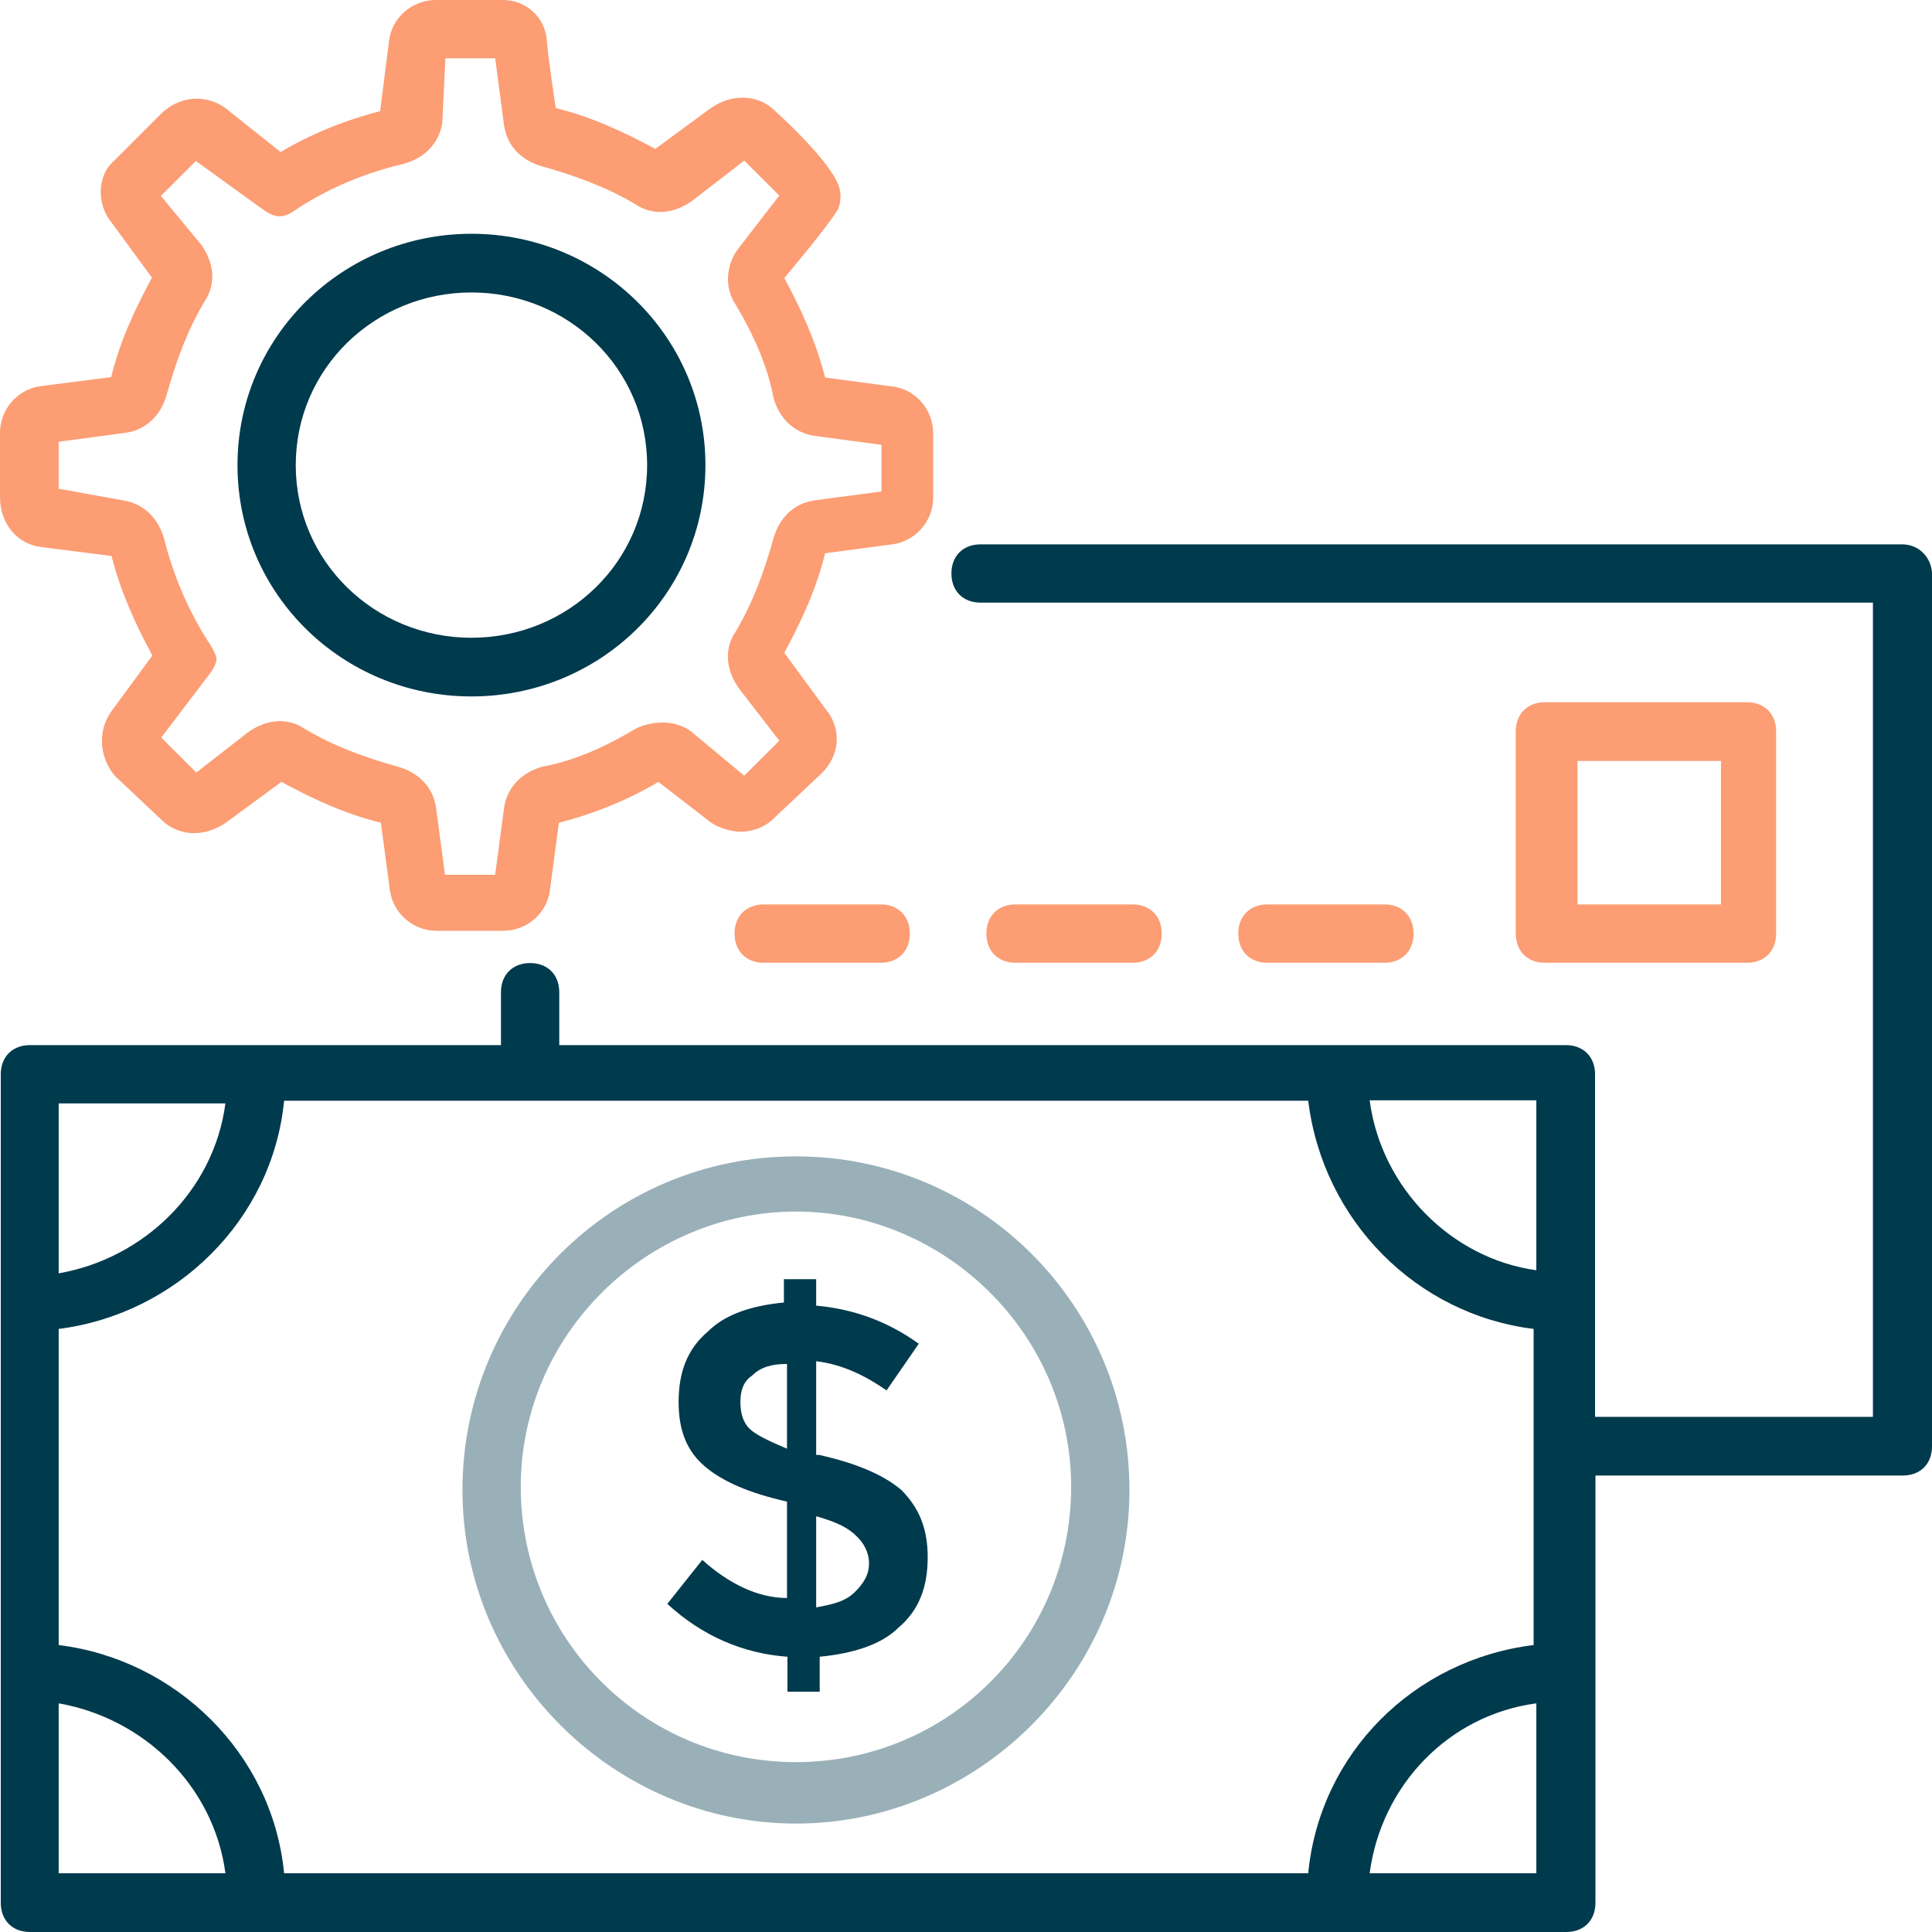 <svg width="40" height="40" viewBox="0 0 40 40" fill="none" xmlns="http://www.w3.org/2000/svg">
<g clip-path="url(#clip0_39593_10685)">
<path d="M16.48 23.941C12.665 23.941 9.575 27.033 9.575 30.848C9.575 34.664 12.722 37.755 16.48 37.755C20.237 37.755 23.384 34.664 23.384 30.848C23.384 27.033 20.294 23.941 16.48 23.941ZM16.48 36.483C13.325 36.483 10.782 33.939 10.782 30.784C10.782 27.628 13.39 25.084 16.48 25.084C19.569 25.084 22.177 27.628 22.177 30.784C22.177 33.939 19.634 36.483 16.48 36.483Z" fill="#99B0B8"/>
<path d="M18.66 30.847C18.298 30.541 17.751 30.3 16.962 30.123H16.898V28.183C17.445 28.247 17.928 28.489 18.355 28.787L19.022 27.821C18.355 27.338 17.63 27.096 16.898 27.032V26.484H16.23V26.967C15.562 27.032 15.015 27.209 14.653 27.571C14.226 27.933 14.05 28.416 14.05 29.028C14.05 29.64 14.235 30.058 14.597 30.364C14.959 30.67 15.506 30.912 16.294 31.089V33.085C15.691 33.085 15.088 32.788 14.54 32.296L13.816 33.206C14.54 33.874 15.393 34.236 16.303 34.301V35.025H16.971V34.301C17.638 34.236 18.242 34.059 18.604 33.697C19.03 33.335 19.207 32.852 19.207 32.24C19.207 31.636 19.022 31.21 18.66 30.847ZM16.294 29.994C15.876 29.817 15.635 29.696 15.514 29.576C15.393 29.455 15.329 29.27 15.329 29.028C15.329 28.787 15.393 28.602 15.57 28.481C15.755 28.296 15.997 28.239 16.294 28.239V29.994ZM17.687 32.973C17.502 33.15 17.26 33.214 16.898 33.279V31.395H16.906C17.333 31.516 17.574 31.636 17.751 31.822C17.872 31.942 17.992 32.127 17.992 32.369C17.992 32.61 17.872 32.795 17.687 32.973Z" fill="#003A4D"/>
<path d="M39.38 11.27H20.302C19.94 11.27 19.698 11.511 19.698 11.873C19.698 12.236 19.94 12.477 20.302 12.477H38.777V29.334H33.024V22.242C33.024 21.879 32.782 21.638 32.42 21.638H11.579V20.543C11.579 20.181 11.338 19.939 10.976 19.939C10.614 19.939 10.372 20.181 10.372 20.543V21.638H0.62C0.258 21.638 0.016 21.879 0.016 22.242V39.396C0.016 39.758 0.258 40 0.62 40H32.428C32.79 40 33.032 39.758 33.032 39.396V30.549H39.397C39.759 30.549 40 30.308 40 29.945V11.873C39.992 11.567 39.751 11.27 39.38 11.27ZM1.215 22.845H4.667C4.426 24.665 2.969 26.057 1.215 26.363V22.845ZM1.215 38.784V35.266C2.969 35.572 4.426 36.965 4.667 38.784H1.215ZM5.882 38.784C5.641 36.297 3.637 34.357 1.215 34.059V27.514C3.637 27.208 5.641 25.268 5.882 22.789H27.085C27.391 25.276 29.33 27.216 31.752 27.514V34.059C29.266 34.365 27.326 36.305 27.085 38.784H5.882ZM31.808 38.784H28.357C28.598 36.965 29.99 35.508 31.808 35.266V38.784ZM31.808 26.299C30.054 26.057 28.598 24.6 28.357 22.781H31.808V26.299Z" fill="#003A4D"/>
<path d="M36.17 14.539H31.986C31.623 14.539 31.382 14.781 31.382 15.143V19.329C31.382 19.691 31.623 19.933 31.986 19.933H36.17C36.532 19.933 36.773 19.691 36.773 19.329V15.143C36.773 14.781 36.532 14.539 36.17 14.539ZM35.631 18.725H32.661V15.755H35.631V18.725ZM18.234 18.725H15.812C15.45 18.725 15.208 18.966 15.208 19.329C15.208 19.691 15.45 19.933 15.812 19.933H18.234C18.596 19.933 18.837 19.691 18.837 19.329C18.837 18.966 18.596 18.725 18.234 18.725ZM23.448 18.725H21.026C20.664 18.725 20.422 18.966 20.422 19.329C20.422 19.691 20.664 19.933 21.026 19.933H23.448C23.81 19.933 24.052 19.691 24.052 19.329C24.052 18.966 23.81 18.725 23.448 18.725ZM28.662 18.725H26.24C25.878 18.725 25.637 18.966 25.637 19.329C25.637 19.691 25.878 19.933 26.24 19.933H28.662C29.024 19.933 29.266 19.691 29.266 19.329C29.266 18.966 29.024 18.725 28.662 18.725Z" fill="#FC9D74"/>
<path d="M18.475 8.002L17.083 7.816C16.898 7.092 16.6 6.424 16.238 5.756C16.238 5.756 17.083 4.758 17.332 4.363C17.397 4.258 17.429 4.049 17.373 3.872C17.212 3.341 16.053 2.302 16.053 2.302C15.691 1.94 15.144 1.94 14.717 2.238L13.567 3.083C12.899 2.721 12.231 2.415 11.507 2.238C11.507 2.238 11.346 1.191 11.322 0.845C11.29 0.362 10.895 0 10.412 0H9.02C8.538 0 8.111 0.362 8.055 0.845L7.87 2.302C7.145 2.487 6.413 2.785 5.81 3.148L4.667 2.238C4.241 1.932 3.701 1.996 3.331 2.359L2.366 3.325C2.004 3.631 2.004 4.234 2.301 4.596L3.146 5.748C2.784 6.416 2.478 7.084 2.301 7.808L0.845 7.994C0.362 8.058 0 8.477 0 8.96V10.296C0 10.843 0.362 11.27 0.853 11.326L2.309 11.511C2.494 12.236 2.792 12.904 3.154 13.572L2.309 14.723C2.004 15.15 2.068 15.689 2.374 16.06L3.339 16.969C3.701 17.331 4.249 17.331 4.675 17.034L5.826 16.188C6.494 16.551 7.162 16.857 7.886 17.034L8.071 18.426C8.135 18.909 8.554 19.271 9.036 19.271H10.42C10.903 19.271 11.33 18.909 11.386 18.426L11.571 17.034C12.295 16.849 13.028 16.551 13.631 16.188L14.725 17.034C14.911 17.154 15.152 17.219 15.329 17.219C15.635 17.219 15.876 17.098 16.053 16.913L17.019 16.003C17.381 15.641 17.445 15.094 17.083 14.667L16.238 13.516C16.6 12.848 16.906 12.18 17.083 11.455L18.475 11.27C18.958 11.206 19.32 10.787 19.32 10.304V8.968C19.32 8.485 18.958 8.058 18.475 8.002ZM18.25 10.175L16.858 10.36C16.431 10.425 16.134 10.723 16.013 11.149C15.828 11.817 15.586 12.485 15.224 13.089C14.983 13.451 15.039 13.878 15.289 14.24L16.134 15.335L15.409 16.06L14.315 15.15C14.009 14.908 13.527 14.908 13.164 15.085C12.561 15.448 11.893 15.754 11.225 15.874C10.799 15.995 10.501 16.301 10.437 16.72L10.252 18.112H9.213L9.028 16.72C8.964 16.293 8.666 15.995 8.24 15.874C7.572 15.689 6.904 15.448 6.301 15.085C5.938 14.844 5.512 14.9 5.15 15.15L4.064 15.995L3.339 15.271L4.305 13.999C4.305 13.999 4.482 13.79 4.482 13.645C4.482 13.532 4.305 13.274 4.305 13.274C3.878 12.606 3.581 11.882 3.396 11.149C3.275 10.723 2.969 10.425 2.551 10.36L1.215 10.119V9.145L2.607 8.96C3.034 8.895 3.331 8.597 3.452 8.171C3.637 7.503 3.878 6.834 4.241 6.231C4.482 5.868 4.426 5.442 4.176 5.079L3.331 4.057L4.056 3.333L5.391 4.299C5.391 4.299 5.528 4.395 5.576 4.419C5.769 4.524 5.906 4.468 6.003 4.419C6.051 4.395 6.188 4.299 6.188 4.299C6.856 3.872 7.58 3.574 8.369 3.389C8.795 3.268 9.093 2.962 9.157 2.544L9.221 1.207H10.252L10.437 2.6C10.501 3.027 10.799 3.325 11.225 3.445C11.893 3.631 12.561 3.872 13.164 4.234C13.527 4.476 13.953 4.419 14.315 4.17L15.409 3.325L16.134 4.049L15.289 5.144C15.047 5.45 14.983 5.933 15.224 6.295C15.586 6.899 15.892 7.567 16.013 8.235C16.134 8.662 16.439 8.96 16.858 9.024L18.25 9.209V10.175Z" fill="#FC9D74"/>
<path d="M9.761 4.84C7.097 4.84 4.917 6.965 4.917 9.63C4.917 12.294 7.089 14.419 9.761 14.419C12.432 14.419 14.605 12.294 14.605 9.63C14.605 6.965 12.424 4.84 9.761 4.84ZM9.761 13.204C7.757 13.204 6.123 11.626 6.123 9.63C6.123 7.633 7.757 6.055 9.761 6.055C11.764 6.055 13.398 7.633 13.398 9.63C13.398 11.626 11.764 13.204 9.761 13.204Z" fill="#003A4D"/>
</g>
<defs>
<clipPath id="clip0_39593_10685">
<rect width="40" height="40" fill="white"/>
</clipPath>
</defs>
</svg>
